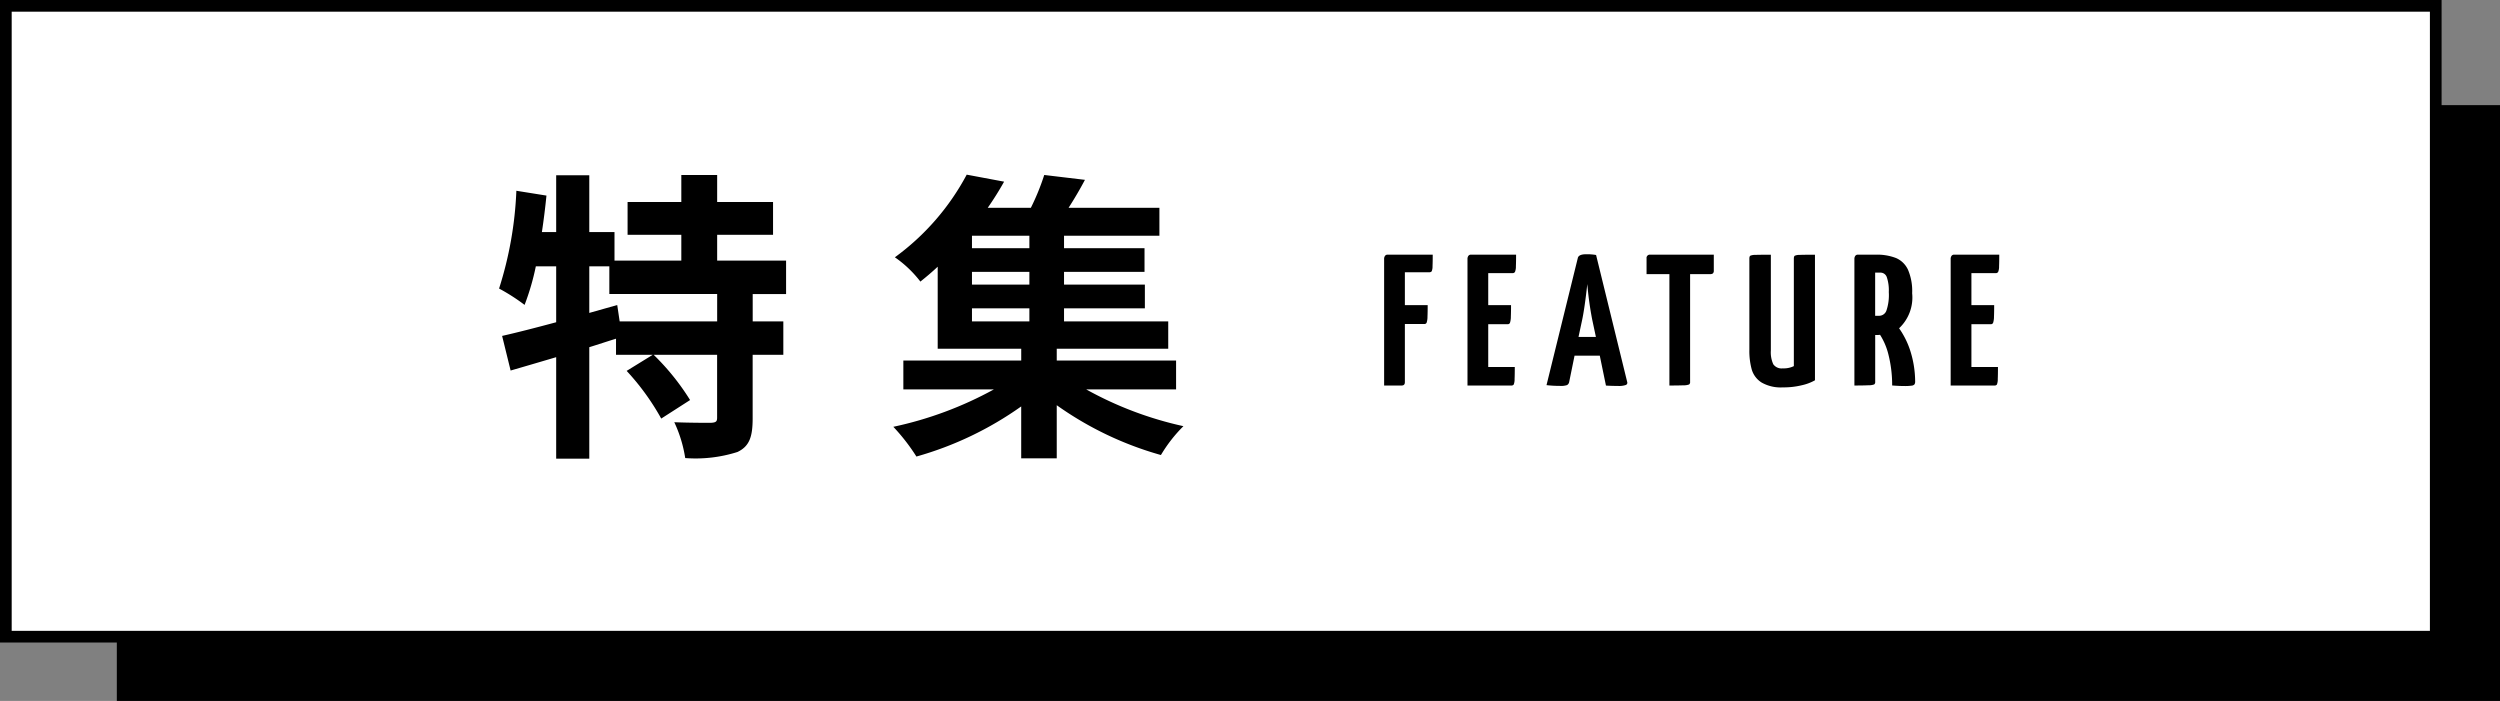 <svg xmlns="http://www.w3.org/2000/svg" width="214" height="60" viewBox="0 0 214 60">
  <rect x="0" y="0" width="214" height="60" fill="#808080" stroke="none"/>
  <g id="グループ_2900" data-name="グループ 2900" transform="translate(-12635 -972)">
    <path id="パス_603" data-name="パス 603" d="M0,0H204V51H0Z" transform="translate(12645 981)"/>
    <g id="パス_604" data-name="パス 604" transform="translate(12635 972)" fill="#fff">
      <path d="M 208.5 54.5 L 0.5 54.5 L 0.5 0.5 L 208.5 0.5 L 208.5 54.5 Z" stroke="none"/>
      <path d="M 1 1 L 1 54 L 208 54 L 208 1 L 1 1 M 0 0 L 209 0 L 209 55 L 0 55 L 0 0 Z" stroke="none" fill="#000"/>
    </g>
    <path id="パス_605" data-name="パス 605" d="M-40.612-9.49h-8.346l-.208-1.4-2.392.676V-14.2h1.716v2.366h9.23Zm5.9-2.34v-2.86h-5.9V-16.9h4.784v-2.808h-4.784v-2.314H-43.68v2.314h-4.6V-16.9h4.6v2.21H-49.4v-2.444h-2.158V-22h-2.834v4.862h-1.222q.234-1.56.39-3.12L-57.8-20.67A31.619,31.619,0,0,1-59.28-12.3a16.552,16.552,0,0,1,2.184,1.4,21.034,21.034,0,0,0,.962-3.3h1.742v4.784c-1.742.468-3.354.884-4.628,1.17l.728,2.964c1.17-.338,2.5-.728,3.9-1.144V2.262h2.834V-7.28c.754-.234,1.534-.494,2.288-.728V-6.63h3.146L-48.36-5.252A20.8,20.8,0,0,1-45.4-1.17l2.47-1.586a20.392,20.392,0,0,0-3.12-3.874h5.434v5.382c0,.338-.1.416-.546.442-.416,0-1.82,0-3.12-.052a11.262,11.262,0,0,1,.936,3.068,11.8,11.8,0,0,0,4.472-.52c1.04-.494,1.3-1.326,1.3-2.886V-6.63h2.626V-9.49H-37.57v-2.34ZM-18.8-10.608h4.914V-9.49H-18.8Zm4.914-5.148H-18.8v-1.066h4.914Zm0,3.12H-18.8v-1.092h4.914Zm12.558,8.97v-2.47H-11.544V-7.15H-2V-9.49H-10.92v-1.118H-4v-2.028H-10.92v-1.092h6.89v-2.028h-6.89v-1.066h8.164v-2.392H-10.53c.468-.728.962-1.56,1.4-2.392l-3.484-.416a19.97,19.97,0,0,1-1.144,2.808h-3.692a26.392,26.392,0,0,0,1.4-2.236l-3.2-.6A20.889,20.889,0,0,1-25.4-14.976a9.72,9.72,0,0,1,2.184,2.08c.52-.416,1.014-.832,1.482-1.274v7.02h7.15v1.014H-24.674v2.47h7.748a31.48,31.48,0,0,1-8.606,3.2A16.736,16.736,0,0,1-23.556,2.08a29.118,29.118,0,0,0,8.97-4.29V2.236h3.042v-4.55A28.781,28.781,0,0,0-2.626,1.95,12.4,12.4,0,0,1-.7-.52a30.645,30.645,0,0,1-8.32-3.146Z" transform="translate(12737.001 1009)"/>
    <path id="パス_606" data-name="パス 606" d="M4.64-11.2q0,.608-.016.976a1.108,1.108,0,0,1-.072.448.269.269,0,0,1-.232.08H2.256V-6.88H4.208q0,.592-.016.984a1.624,1.624,0,0,1-.072.512.2.2,0,0,1-.2.12H2.256V-.288Q2.256,0,1.984,0H.48V-10.88a.45.45,0,0,1,.064-.2A.263.263,0,0,1,.8-11.2ZM9.392-1.584h2.272q0,.64-.016,1.024a1.245,1.245,0,0,1-.072.472A.237.237,0,0,1,11.36,0H7.616V-10.88a.45.45,0,0,1,.064-.2.263.263,0,0,1,.256-.12h3.84q0,.608-.016.992a1.236,1.236,0,0,1-.08.488.242.242,0,0,1-.224.1H9.392V-6.88h1.952q0,.592-.016.984a1.72,1.72,0,0,1-.072.52.2.2,0,0,1-.2.128H9.392Zm11.9,1.3a.2.2,0,0,1-.128.24,1.789,1.789,0,0,1-.672.08q-.56,0-1.024-.032l-.528-2.56h-2.16L16.32-.3a.383.383,0,0,1-.184.264A1.682,1.682,0,0,1,15.5.032a9.856,9.856,0,0,1-1.12-.064L17.056-10.9q.064-.336.72-.336a4.343,4.343,0,0,1,.848.064ZM18.608-4.16l-.32-1.5a28.479,28.479,0,0,1-.416-3.024q-.224,2.032-.432,3.024l-.32,1.5ZM28.7-11.2v1.344a.341.341,0,0,1-.072.256.374.374,0,0,1-.248.064H26.672V-.32a.256.256,0,0,1-.088.232,1.439,1.439,0,0,1-.52.072Q25.632,0,24.9,0V-9.536H22.944V-10.88a.283.283,0,0,1,.32-.32ZM34.608.16a3.3,3.3,0,0,1-1.816-.416,1.979,1.979,0,0,1-.84-1.1,6,6,0,0,1-.208-1.712v-7.792q0-.192.08-.248a.967.967,0,0,1,.408-.072q.328-.016,1.352-.016v8.192a2.465,2.465,0,0,0,.208,1.184.868.868,0,0,0,.816.352,1.976,1.976,0,0,0,.944-.192v-9.2q0-.192.08-.248a.94.94,0,0,1,.4-.072q.32-.016,1.328-.016V-.448a3.993,3.993,0,0,1-1.088.416A6.6,6.6,0,0,1,34.608.16ZM44.56-4.9a7.117,7.117,0,0,1,.92,1.808,8.812,8.812,0,0,1,.456,2.736A.455.455,0,0,1,45.88-.1a.371.371,0,0,1-.248.112,4.257,4.257,0,0,1-.624.032q-.432,0-1.04-.048a10.725,10.725,0,0,0-.336-2.712,5.644,5.644,0,0,0-.7-1.624,1.9,1.9,0,0,1-.288.016h-.128v4a.256.256,0,0,1-.088.232,1.439,1.439,0,0,1-.52.072Q41.472,0,40.736,0V-10.88a.45.45,0,0,1,.064-.2.263.263,0,0,1,.256-.12h1.5a4.473,4.473,0,0,1,1.744.288A2,2,0,0,1,45.328-9.9a4.636,4.636,0,0,1,.352,2A3.609,3.609,0,0,1,44.56-4.9ZM42.512-5.968h.336a.666.666,0,0,0,.624-.432A4.158,4.158,0,0,0,43.68-8a3.5,3.5,0,0,0-.168-1.264.571.571,0,0,0-.552-.4h-.448Zm8.24,4.384h2.272q0,.64-.016,1.024a1.245,1.245,0,0,1-.072.472A.237.237,0,0,1,52.72,0H48.976V-10.88a.45.45,0,0,1,.064-.2.263.263,0,0,1,.256-.12h3.84q0,.608-.016.992a1.236,1.236,0,0,1-.08.488.242.242,0,0,1-.224.1H50.752V-6.88H52.7q0,.592-.016.984a1.72,1.72,0,0,1-.072.52.2.2,0,0,1-.2.128H50.752Z" transform="translate(12753.001 1005)"/>
  </g>
</svg>
